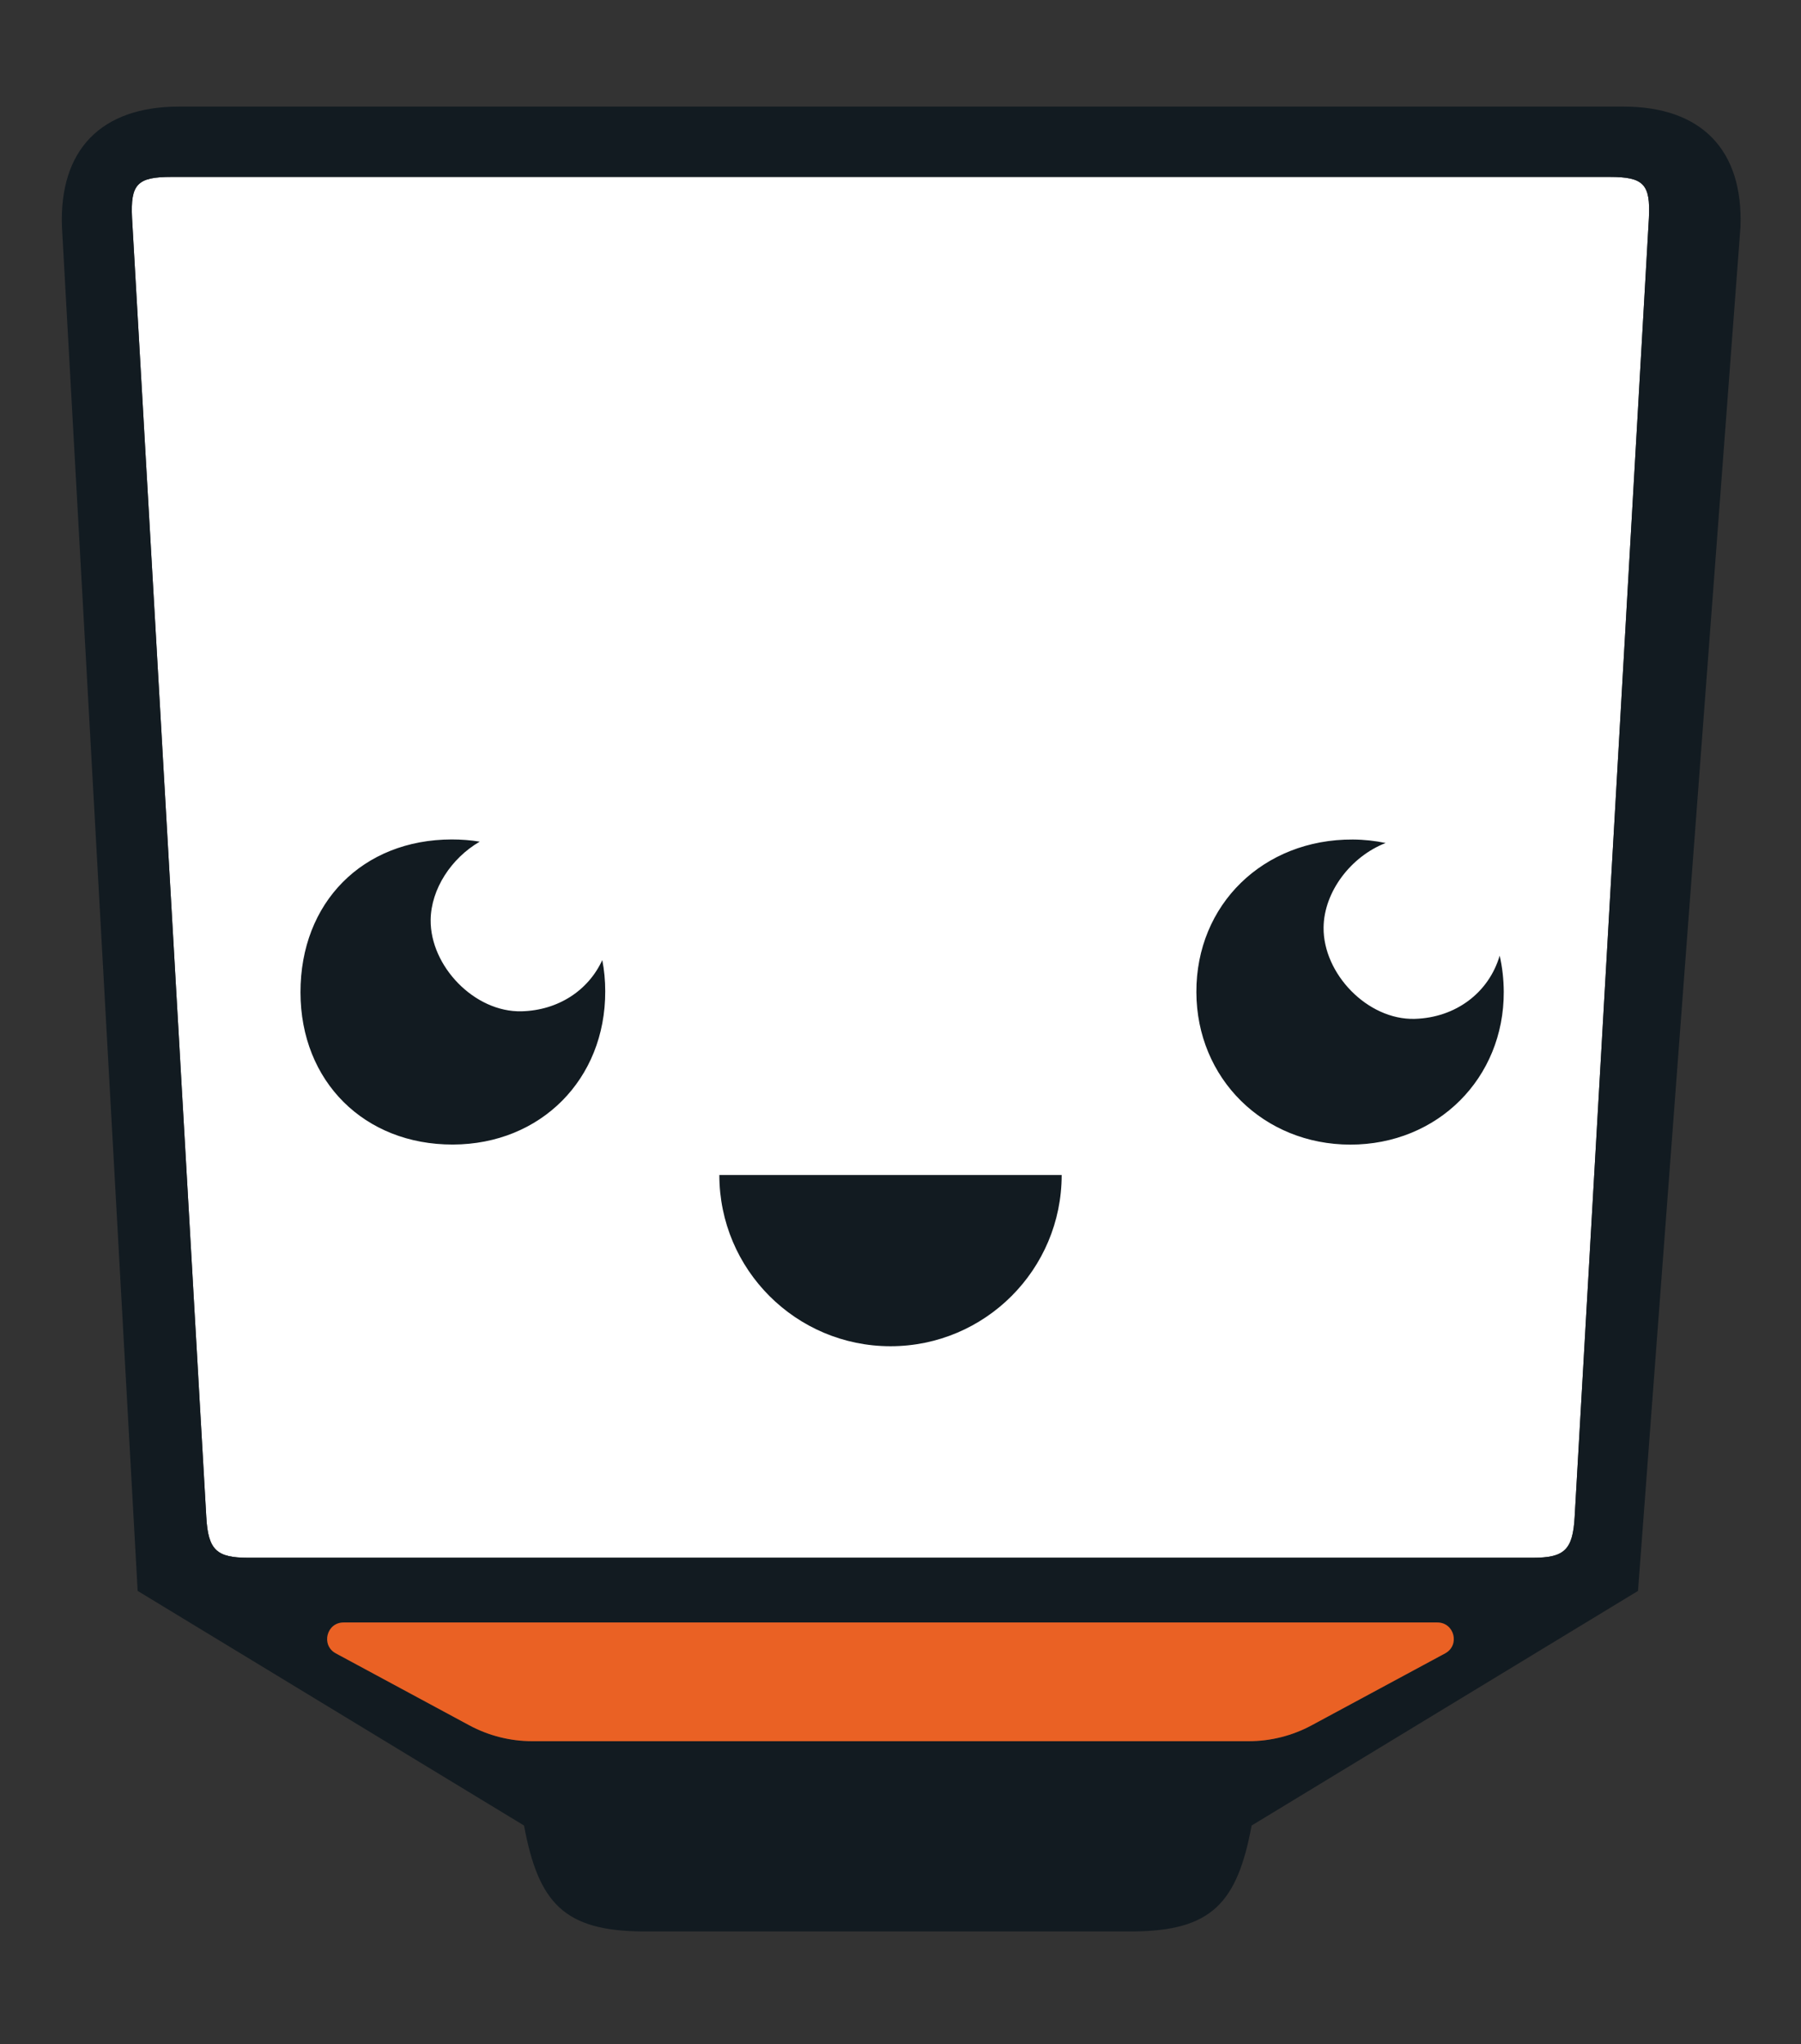 <?xml version="1.0" encoding="UTF-8"?>
<svg id="Layer_1" data-name="Layer 1" xmlns="http://www.w3.org/2000/svg" viewBox="195 40 238 270">
  <rect x="195" y="40" width="238" height="270" fill="#333333" stroke="none"/>
  <defs>
    <style>
      .cls-1 {
        fill: #121b21;
      }

      .cls-1, .cls-2, .cls-3 {
        stroke-width: 0px;
      }

      .cls-2 {
        fill: #ea6124;
      }

      .cls-3 {
        fill: #fff;
      }
    </style>
  </defs>
  <g>
    <path class="cls-3" d="M397.56,245.76h-169.77c-4.15,0-5.29-1-5.53-5.41l-9.81-171.55c-.22-4.48.69-5.43,5.19-5.43h190.07c4.5,0,5.41.95,5.19,5.43l-9.81,171.55c-.24,4.41-1.38,5.41-5.53,5.41Z"/>
  </g>
  <path class="cls-1" d="M 393.18 166.23 c -1.43 4.88 -5.8 8.2 -11.24 8.35 c -6.23 0.16 -12.1 -5.97 -12.03 -12.08 c 0.05 -4.68 3.59 -9.36 8.2 -11.15 c -1.39 -0.29 -2.83 -0.45 -4.33 -0.46 c -11.84 -0.06 -20.72 8.6 -20.68 20.16 c 0.03 11.4 8.86 20.13 20.35 20.14 c 11.52 0 20.31 -8.76 20.27 -20.19 c -0.01 -1.65 -0.19 -3.25 -0.54 -4.77 Z M 274.59 166.81 c -1.83 4.01 -5.82 6.64 -10.65 6.77 c -6.23 0.16 -12.1 -5.97 -12.03 -12.08 c 0.05 -4.08 2.74 -8.16 6.49 -10.33 c -1.19 -0.19 -2.43 -0.29 -3.7 -0.29 c -11.78 0.02 -20.01 8.33 -19.99 20.21 c 0.01 11.73 8.42 20.12 20.14 20.09 c 11.61 -0.03 20.16 -8.63 20.13 -20.24 c 0 -1.43 -0.13 -2.81 -0.39 -4.13 Z M 425 70 c 0.39 -10.19 -5.15 -15.91 -15.43 -15.92 h -190.95 c -10.28 0.01 -15.82 5.73 -15.43 15.92 l 10 180.14 l 51.06 30.99 c 1.9 10.24 5.3 13.93 15.7 13.99 h 64.75 c 10.4 -0.06 13.8 -3.75 15.7 -13.99 l 51.06 -30.99 Z M 385.97 258.38 l -17.65 9.51 c -2.55 1.37 -5.39 2.09 -8.29 2.09 h -94.72 c -2.89 0 -5.74 -0.72 -8.29 -2.09 l -17.65 -9.51 c -1.99 -1.07 -1.23 -4.08 1.03 -4.08 h 144.53 c 2.26 0 3.02 3.01 1.03 4.08 Z M 397.56 245.76 h -169.77 c -4.15 0 -5.29 -1 -5.53 -5.41 l -9.81 -171.55 c -0.22 -4.48 0.69 -5.43 5.19 -5.43 h 190.07 c 4.5 0 5.41 0.95 5.19 5.43 l -9.81 171.55 c -0.24 4.41 -1.38 5.41 -5.53 5.41 Z M 335.3 195.2 c 0 12.49 -10.13 22.62 -22.62 22.62 s -22.62 -10.13 -22.62 -22.62 h 45.25 Z"/>
  <g>
    <path class="cls-2" d="M265.32,269.99c-2.89,0-5.74-.72-8.29-2.09l-17.65-9.51c-1.99-1.07-1.23-4.08,1.03-4.08h144.53c2.26,0,3.02,3.01,1.03,4.08l-17.65,9.51c-2.55,1.37-5.39,2.09-8.29,2.09h-94.72Z"/>
  </g>
</svg>